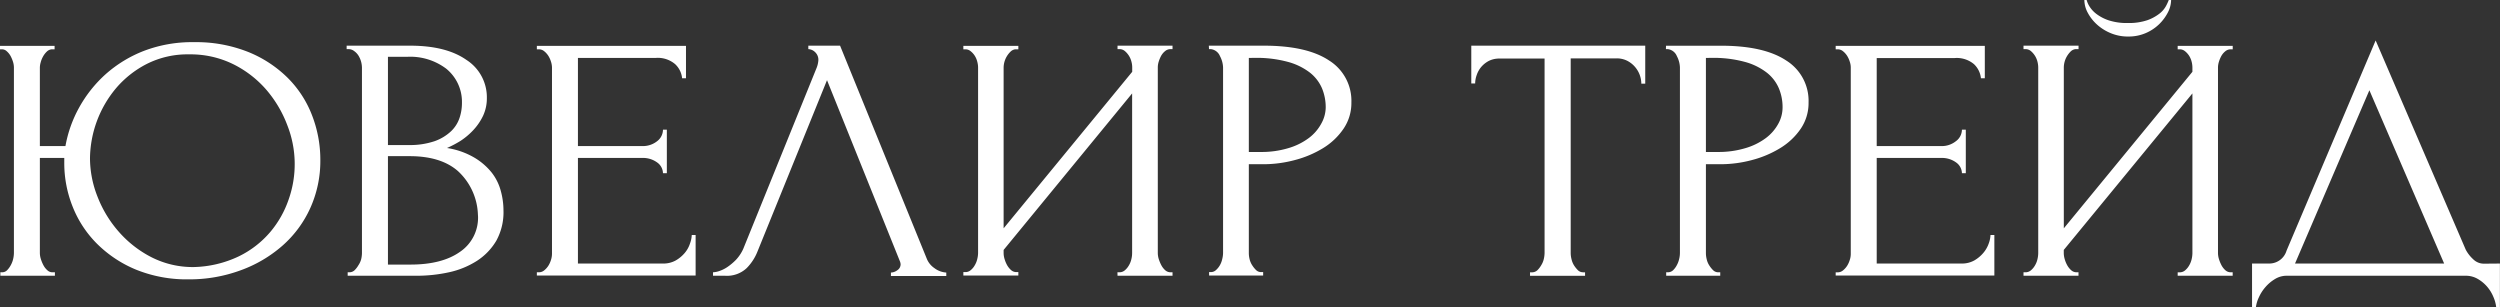 <svg id="Слой_1" data-name="Слой 1" xmlns="http://www.w3.org/2000/svg" viewBox="0 0 555.04 68.19"><rect x="0" y="0" width="555.04" height="68.19" fill="#333333" stroke="none"/><title>лого_ЮТ_гориозонталь</title><path d="M16.89,68.59h.43a1.52,1.52,0,0,0,1.08-.47A4.92,4.92,0,0,0,19.21,67a5.26,5.26,0,0,0,.52-1.36,6.23,6.23,0,0,0,.17-1.35V23.08a4.35,4.35,0,0,0-.21-1.24,7.37,7.37,0,0,0-.56-1.32,3.89,3.89,0,0,0-.82-1,1.52,1.52,0,0,0-1.07-.43h-.43v-.77H28.93v.77h-.69a1.81,1.81,0,0,0-1.07.54,4.52,4.52,0,0,0-.82,1.09A5.28,5.28,0,0,0,25.84,22a4.43,4.43,0,0,0-.18,1.13V40.57h5.68A27.59,27.59,0,0,1,34.39,32a28.43,28.43,0,0,1,5.89-7.4,28.06,28.06,0,0,1,8.52-5.18A30,30,0,0,1,59.89,17.5,31.24,31.24,0,0,1,71.8,19.63a26.6,26.6,0,0,1,8.82,5.73,23.76,23.76,0,0,1,5.46,8.36,27.27,27.27,0,0,1,1.85,9.94,25.4,25.4,0,0,1-2.24,10.69A24.65,24.65,0,0,1,79.5,62.7a29,29,0,0,1-9.29,5.46,32.8,32.8,0,0,1-11.52,2A29.94,29.94,0,0,1,47,68a26.72,26.72,0,0,1-8.64-5.73A24.18,24.18,0,0,1,32.93,54a26,26,0,0,1-1.85-9.68V43.2H25.66V64.33a4.67,4.67,0,0,0,.22,1.32A7.86,7.86,0,0,0,26.44,67a3.84,3.84,0,0,0,.86,1.12,1.63,1.63,0,0,0,1.12.47H29v.77H16.89Zm42.92-1.16a24.48,24.48,0,0,0,10-2.37,21.45,21.45,0,0,0,7-5.41,22.38,22.38,0,0,0,4.09-7.24A23.55,23.55,0,0,0,80.62,36,26.26,26.26,0,0,0,76,28.14a23.56,23.56,0,0,0-7.35-5.72,21.44,21.44,0,0,0-9.85-2.21,20.05,20.05,0,0,0-9.41,2.13,22.24,22.24,0,0,0-6.88,5.46,24.66,24.66,0,0,0-5.72,15.48,23.31,23.31,0,0,0,1.68,8.55,25.9,25.9,0,0,0,4.73,7.78,24.42,24.42,0,0,0,7.26,5.65A20.28,20.28,0,0,0,59.81,67.43ZM94,68.59h.43a1.67,1.67,0,0,0,1.12-.47A5.27,5.27,0,0,0,96.4,67,4.43,4.43,0,0,0,97,65.68a6.23,6.23,0,0,0,.17-1.35V23.15A5.54,5.54,0,0,0,97,21.91a5.22,5.22,0,0,0-.56-1.35,3.56,3.56,0,0,0-1-1.08,2,2,0,0,0-1.24-.43h-.43v-.77h14.1q8,0,12.51,3.17a9.85,9.85,0,0,1,4.52,8.44,9.16,9.16,0,0,1-.86,4,12.67,12.67,0,0,1-2.19,3.18A15.32,15.32,0,0,1,119,39.45,24.48,24.48,0,0,1,116.05,41a17.18,17.18,0,0,1,6,2.09A14.19,14.19,0,0,1,126,46.49,11.34,11.34,0,0,1,128,50.55a16.37,16.37,0,0,1,.59,4.26A13.13,13.13,0,0,1,127,61.58a13.47,13.47,0,0,1-4.33,4.49,19,19,0,0,1-6.18,2.52,33.21,33.21,0,0,1-7.16.77H94Zm25.37-38.05a9.48,9.48,0,0,0-3.48-7.14,13.26,13.26,0,0,0-8.65-2.65h-4.3V40.34h4.47a17.07,17.07,0,0,0,5.9-.86,10.4,10.4,0,0,0,3.65-2.21,7.28,7.28,0,0,0,1.89-3,10.38,10.38,0,0,0,.52-3.19Zm3.52,24.77a13.73,13.73,0,0,0-4.47-9.24q-3.78-3.26-10.66-3.26h-4.82V66.88h5q7,0,11-2.83a9.13,9.13,0,0,0,4-7.88ZM136,68.59h.43a1.83,1.83,0,0,0,1.21-.43,4.36,4.36,0,0,0,.9-1,5.42,5.42,0,0,0,.6-1.32,4.56,4.56,0,0,0,.22-1.32V23.08a4.39,4.39,0,0,0-.22-1.24,5.42,5.42,0,0,0-.6-1.32,4.36,4.36,0,0,0-.9-1,1.83,1.83,0,0,0-1.21-.43H136v-.77h33.11v7.2h-.86a4.94,4.94,0,0,0-1.55-3.14A5.93,5.93,0,0,0,162.4,21H145.12V40.57h14.27a5.07,5.07,0,0,0,3.32-1.09A3.22,3.22,0,0,0,164,36.93h.86V46.6H164a3,3,0,0,0-1.29-2.39,5.31,5.31,0,0,0-3.36-1H145.12V66.65H164a5.61,5.61,0,0,0,2.84-.69,7.57,7.57,0,0,0,2-1.67A6.2,6.2,0,0,0,170,62.2a6,6,0,0,0,.39-1.89h.86v9H136Zm49-4.65a11,11,0,0,1-2.41,3.72,6.38,6.38,0,0,1-4.81,1.7h-2.67v-.77a5,5,0,0,0,1.38-.27,7.49,7.49,0,0,0,1.8-.89,12.61,12.61,0,0,0,1.9-1.59,8.88,8.88,0,0,0,1.63-2.44l16.25-40.09a5.59,5.59,0,0,0,.43-1.78,2.31,2.31,0,0,0-.73-1.82,2.25,2.25,0,0,0-1.5-.66v-.77h7.05L222.6,65.65a4.61,4.61,0,0,0,1.64,2,4.83,4.83,0,0,0,2.66,1v.77H214.61v-.77a2.47,2.47,0,0,0,1.41-.51,1.55,1.55,0,0,0,.74-1.35,2.15,2.15,0,0,0-.18-.7L200.42,25.94Zm79.9,4.65h.42a1.81,1.81,0,0,0,1.21-.43,4,4,0,0,0,.9-1.08,4.72,4.72,0,0,0,.56-1.4,5.66,5.66,0,0,0,.17-1.35V28.88L239.63,63.63v.7a4.62,4.62,0,0,0,.22,1.35A6.66,6.66,0,0,0,240.4,67a4.31,4.31,0,0,0,.86,1.08,1.77,1.77,0,0,0,1.21.47h.43v.77H230.69v-.77h.43a1.79,1.79,0,0,0,1.2-.43,3.71,3.71,0,0,0,.9-1.08,4.72,4.72,0,0,0,.56-1.4,5.71,5.71,0,0,0,.18-1.35V23.08a5,5,0,0,0-.18-1.24,4.38,4.38,0,0,0-.56-1.32,4,4,0,0,0-.9-1,1.79,1.79,0,0,0-1.2-.43h-.43v-.77H242.9v.77h-.69a1.81,1.81,0,0,0-1.07.54,5,5,0,0,0-.82,1.05,4.86,4.86,0,0,0-.52,1.24,5,5,0,0,0-.17,1.2V58.83l28.55-34.75v-1a5,5,0,0,0-.17-1.24,4.52,4.52,0,0,0-1.46-2.36,1.81,1.81,0,0,0-1.21-.43h-.42v-.77h12.21v.77h-.43a1.83,1.83,0,0,0-1.21.43,3.65,3.65,0,0,0-.86,1,7.37,7.37,0,0,0-.56,1.32,4.35,4.35,0,0,0-.21,1.24V64.33a4.64,4.64,0,0,0,.21,1.32,8.75,8.75,0,0,0,.56,1.35,4,4,0,0,0,.86,1.12,1.77,1.77,0,0,0,1.21.47h.43v.77H264.92Zm20.29-50.31h12.21q9.56,0,14.49,3.29a10.55,10.55,0,0,1,4.95,9.32,10.14,10.14,0,0,1-1.73,5.81A14.79,14.79,0,0,1,310.6,41a23.18,23.18,0,0,1-6.3,2.67,27,27,0,0,1-6.95.93h-3.28V64.33a5.66,5.66,0,0,0,.17,1.35A4.2,4.2,0,0,0,294.8,67a5.83,5.83,0,0,0,.86,1.08,1.58,1.58,0,0,0,1.16.47h.43v.77h-12v-.77h.43a1.67,1.67,0,0,0,1.12-.47,4.31,4.31,0,0,0,.86-1.08,4.91,4.91,0,0,0,.51-1.36,5.71,5.71,0,0,0,.18-1.35V23.08a5.7,5.7,0,0,0-.69-2.48,2.5,2.5,0,0,0-2-1.55h-.43ZM294.07,21V41.88h2.59a20.57,20.57,0,0,0,6.18-.85,14.27,14.27,0,0,0,4.54-2.24,9.82,9.82,0,0,0,2.76-3.18,7.53,7.53,0,0,0,1-3.63,11,11,0,0,0-.82-4.22,8.9,8.9,0,0,0-2.68-3.49,14,14,0,0,0-4.89-2.39,26.42,26.42,0,0,0-7.43-.89Zm74.22,47.6h.43v.77H356.5v-.77h.43a1.77,1.77,0,0,0,1.21-.47A5.27,5.27,0,0,0,359,67a4.43,4.43,0,0,0,.56-1.36,6.23,6.23,0,0,0,.17-1.35V21.14h-10a5.13,5.13,0,0,0-2.41.54A5.7,5.7,0,0,0,345.67,23a5.41,5.41,0,0,0-1,1.78,5.57,5.57,0,0,0-.35,1.89h-.86V18.28h38.62v8.43h-.87A5.77,5.77,0,0,0,379.81,23a5.7,5.7,0,0,0-1.72-1.36,5.13,5.13,0,0,0-2.41-.54H365.53V64.33a5.71,5.71,0,0,0,.18,1.35,4.42,4.42,0,0,0,.55,1.36,6.28,6.28,0,0,0,.86,1.08A1.62,1.62,0,0,0,368.29,68.59Zm18.4-50.31H398.9q9.54,0,14.49,3.29a10.55,10.55,0,0,1,4.95,9.32,10.14,10.14,0,0,1-1.73,5.81A14.79,14.79,0,0,1,412.08,41a23.18,23.18,0,0,1-6.3,2.67,27,27,0,0,1-6.95.93h-3.28V64.33a5.66,5.66,0,0,0,.17,1.35,4.2,4.2,0,0,0,.56,1.36,5.83,5.83,0,0,0,.86,1.08,1.58,1.58,0,0,0,1.16.47h.43v.77h-12v-.77h.43a1.67,1.67,0,0,0,1.12-.47A4.31,4.31,0,0,0,389.1,67a5.25,5.25,0,0,0,.51-1.36,5.66,5.66,0,0,0,.17-1.35V23.08a5.81,5.81,0,0,0-.68-2.48,2.5,2.5,0,0,0-2-1.55h-.43ZM395.55,21V41.88h2.59a20.66,20.66,0,0,0,6.18-.85,14.37,14.37,0,0,0,4.54-2.24,9.82,9.82,0,0,0,2.76-3.18,7.51,7.51,0,0,0,.95-3.63,10.8,10.8,0,0,0-.82-4.22,8.81,8.81,0,0,0-2.68-3.49,13.81,13.81,0,0,0-4.88-2.39,26.46,26.46,0,0,0-7.43-.89Zm28.81,47.6h.43a1.8,1.8,0,0,0,1.2-.43,4.14,4.14,0,0,0,.9-1,5.42,5.42,0,0,0,.6-1.32,4.24,4.24,0,0,0,.22-1.32V23.08a4.06,4.06,0,0,0-.22-1.24,5.42,5.42,0,0,0-.6-1.32,4.14,4.14,0,0,0-.9-1,1.8,1.8,0,0,0-1.2-.43h-.43v-.77h33.11v7.2h-.86a5,5,0,0,0-1.55-3.14,5.94,5.94,0,0,0-4.3-1.35H433.47V40.57h14.28a5,5,0,0,0,3.31-1.09,3.2,3.2,0,0,0,1.33-2.55h.86V46.6h-.86a3,3,0,0,0-1.29-2.39,5.3,5.3,0,0,0-3.35-1H433.47V66.65h18.84a5.6,5.6,0,0,0,2.83-.69,7.62,7.62,0,0,0,2-1.67,6.56,6.56,0,0,0,1.2-2.09,6,6,0,0,0,.39-1.89h.86v9H424.36Zm75.93,0h.43a1.83,1.83,0,0,0,1.21-.43,4,4,0,0,0,.9-1.08,5,5,0,0,0,.56-1.4,6.23,6.23,0,0,0,.17-1.35V28.88L475,63.63v.7a5,5,0,0,0,.21,1.35,6.68,6.68,0,0,0,.56,1.36,4.31,4.31,0,0,0,.86,1.08,1.77,1.77,0,0,0,1.21.47h.43v.77H466.06v-.77h.43a1.83,1.83,0,0,0,1.21-.43,4,4,0,0,0,.9-1.08,4.72,4.72,0,0,0,.56-1.4,6.23,6.23,0,0,0,.17-1.35V23.08a5.47,5.47,0,0,0-.17-1.24,4.52,4.52,0,0,0-1.46-2.36,1.83,1.83,0,0,0-1.21-.43h-.43v-.77h12.22v.77h-.69a1.86,1.86,0,0,0-1.08.54,5.24,5.24,0,0,0-.81,1.05,4.86,4.86,0,0,0-.52,1.24,5,5,0,0,0-.17,1.2V58.83l28.55-34.75v-1a5.47,5.47,0,0,0-.17-1.24,4.65,4.65,0,0,0-.56-1.32,4.36,4.36,0,0,0-.9-1,1.83,1.83,0,0,0-1.21-.43h-.43v-.77h12.22v.77h-.44a1.82,1.82,0,0,0-1.2.43,3.65,3.65,0,0,0-.86,1,6.71,6.71,0,0,0-.56,1.32,4.35,4.35,0,0,0-.21,1.24V64.33a4.64,4.64,0,0,0,.21,1.32A7.86,7.86,0,0,0,510,67a4,4,0,0,0,.86,1.12,1.76,1.76,0,0,0,1.2.47h.44v.77H500.29ZM498.83,8.14a6.08,6.08,0,0,1-.69,2.71,10.15,10.15,0,0,1-1.93,2.63,9.86,9.86,0,0,1-3,2,9.59,9.59,0,0,1-3.92.77,9.81,9.81,0,0,1-3.82-.73,10.49,10.49,0,0,1-3.06-1.9A9.63,9.63,0,0,1,480.34,11a6.06,6.06,0,0,1-.77-2.86h.51a5,5,0,0,0,.56,1.31,6.27,6.27,0,0,0,1.51,1.71,9.52,9.52,0,0,0,2.75,1.47,12.91,12.91,0,0,0,4.3.62,12.84,12.84,0,0,0,4.34-.62,9.66,9.66,0,0,0,2.71-1.47,5.42,5.42,0,0,0,1.46-1.71,11.35,11.35,0,0,0,.6-1.31Zm73,58.51v9.68H571a7.61,7.61,0,0,0-.61-2.25A8.27,8.27,0,0,0,569,71.8a8,8,0,0,0-2.1-1.74,5.19,5.19,0,0,0-2.67-.7H524.54a4.92,4.92,0,0,0-2.66.74,8.64,8.64,0,0,0-2.11,1.78,9.13,9.13,0,0,0-1.46,2.28,7.12,7.12,0,0,0-.65,2.17h-.86V66.65h3.79a4,4,0,0,0,3.87-2.86l19.78-46.67,20,46.44a7.81,7.81,0,0,0,1.64,2.12,3.37,3.37,0,0,0,2.4,1Zm-45.49,0h33.11l-16.6-38.47Z" transform="translate(-16.81 -8.14)" fill="#fff"/></svg>